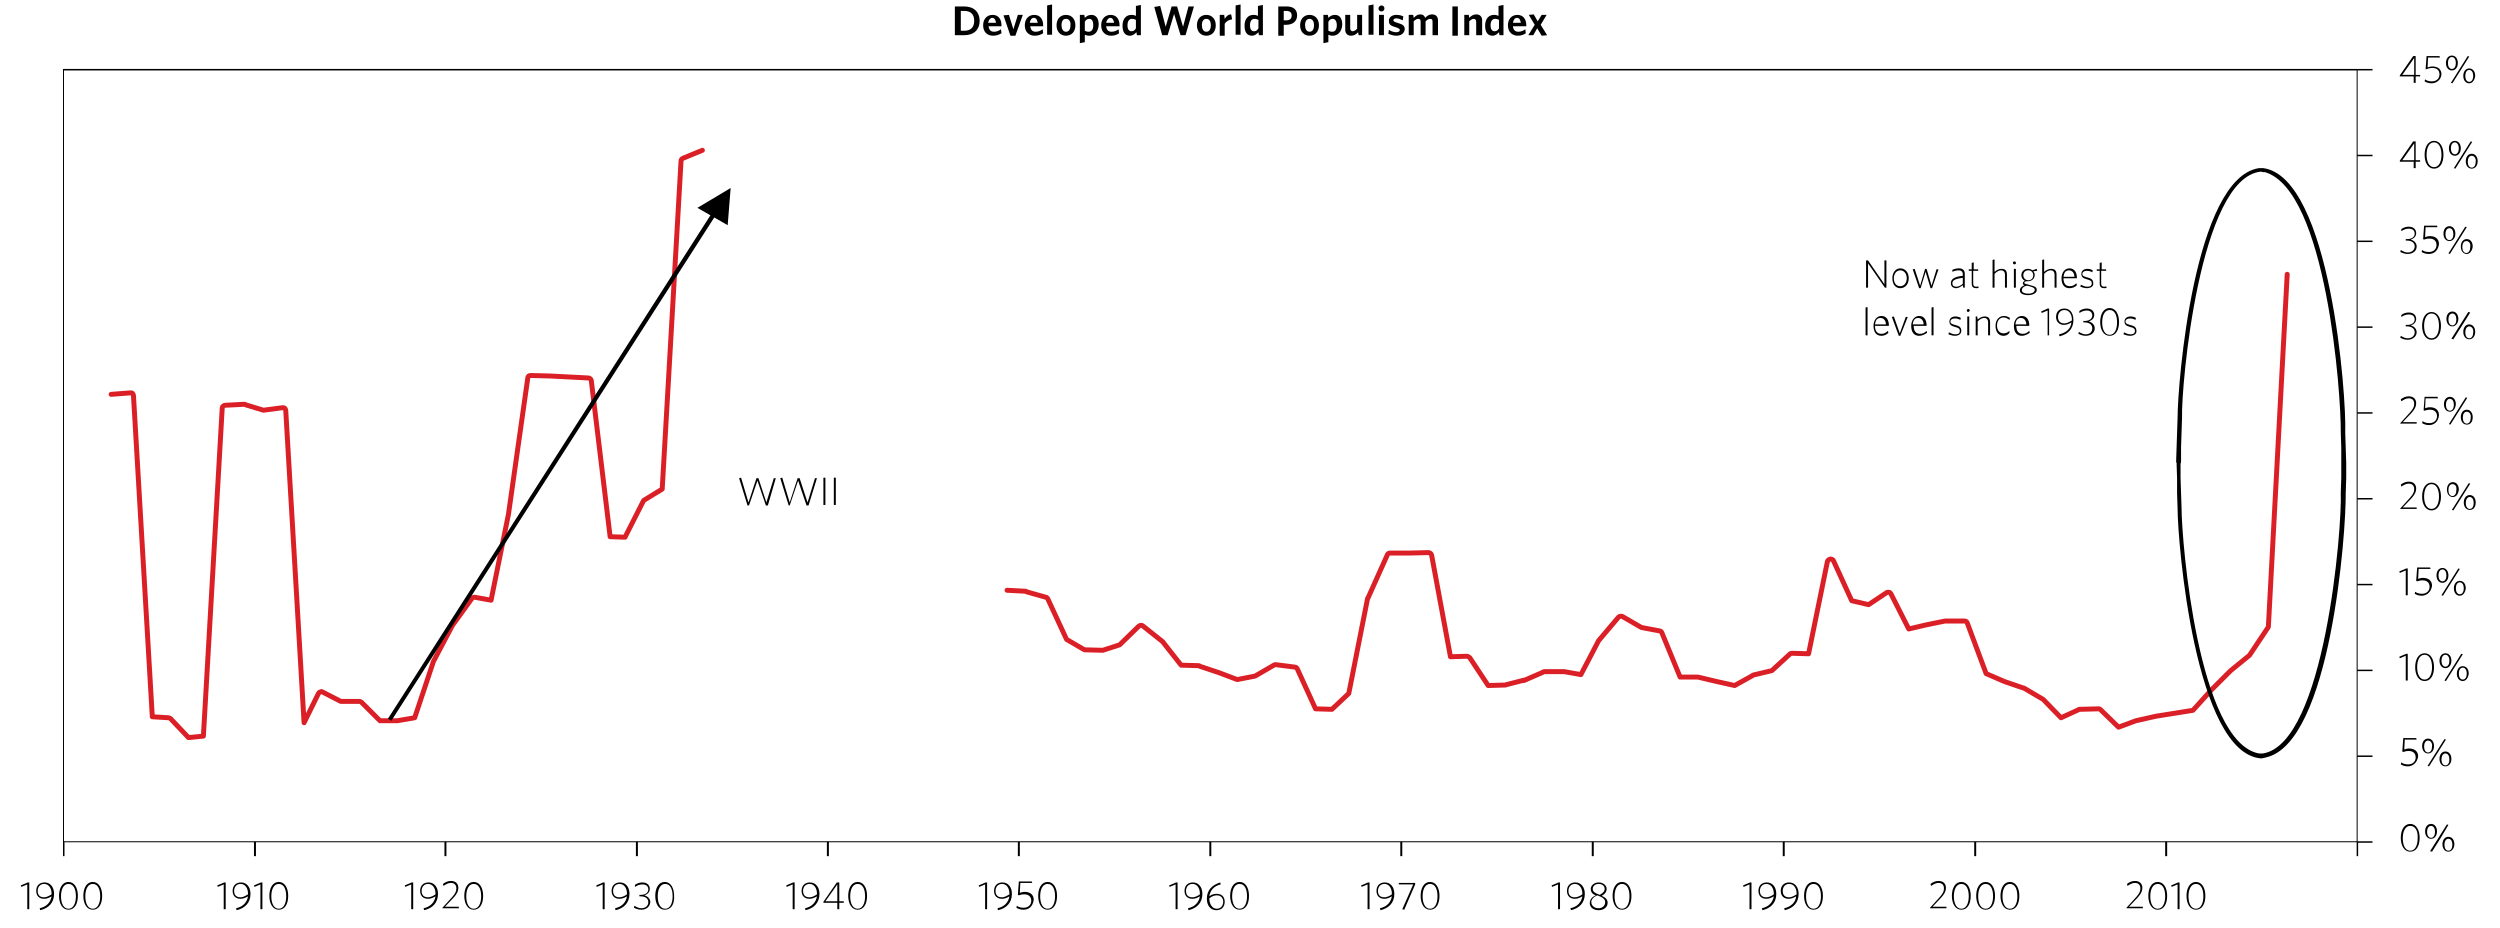 <?xml version="1.0" encoding="utf-8"?>
<!-- Generator: Adobe Illustrator 24.1.2, SVG Export Plug-In . SVG Version: 6.00 Build 0)  -->
<svg version="1.1" id="Layer_1" xmlns="http://www.w3.org/2000/svg" xmlns:xlink="http://www.w3.org/1999/xlink" x="0px" y="0px"
	 viewBox="0 0 504 187" style="enable-background:new 0 0 504 187;" xml:space="preserve">
<style type="text/css">
	.st0{fill:none;stroke:#DB1F26;stroke-linecap:round;stroke-linejoin:round;stroke-miterlimit:10;}
	.st1{fill:#DB1F26;}
</style>
<g>
	<g>
		<path d="M194.4,7.1h-1.9V1.3h1.9c2,0,3.1,1.2,3.1,2.9C197.5,5.9,196.4,7.1,194.4,7.1z M194.4,2.2h-0.7v4h0.7c1.2,0,2-0.6,2-2
			C196.4,2.8,195.6,2.2,194.4,2.2z"/>
		<path d="M200.2,7.2c-1.1,0-2-0.7-2-2.1c0-1.3,0.8-2.1,1.9-2.1c1.2,0,1.8,0.9,1.8,2.1c0,0.1,0,0.2,0,0.2h-2.6
			c0.1,0.8,0.5,1.1,1.1,1.1c0.5,0,1-0.2,1.4-0.5l0.1,0.8C201.4,7,200.9,7.2,200.2,7.2z M199.2,4.6h1.6c-0.1-0.6-0.3-1-0.8-1
			C199.7,3.6,199.3,4,199.2,4.6z"/>
		<path d="M204.7,7.2h-1l-1.4-4.1l1.1-0.1l0.9,2.9l0.9-2.9h1L204.7,7.2z"/>
		<path d="M208.6,7.2c-1.1,0-2-0.7-2-2.1c0-1.3,0.8-2.1,1.9-2.1c1.2,0,1.8,0.9,1.8,2.1c0,0.1,0,0.2,0,0.2h-2.6
			c0.1,0.8,0.5,1.1,1.1,1.1c0.5,0,1-0.2,1.4-0.5l0.1,0.8C209.8,7,209.3,7.2,208.6,7.2z M207.6,4.6h1.6c-0.1-0.6-0.3-1-0.8-1
			C208,3.6,207.7,4,207.6,4.6z"/>
		<path d="M211.1,7.1v-6l1-0.2v6.1H211.1z"/>
		<path d="M214.9,7.2c-1.1,0-1.9-0.8-1.9-2.1s0.8-2.1,1.9-2.1c1.1,0,1.9,0.8,1.9,2.1S216,7.2,214.9,7.2z M214.9,3.8
			c-0.6,0-0.9,0.5-0.9,1.3c0,0.7,0.3,1.3,0.9,1.3c0.6,0,0.9-0.5,0.9-1.3C215.9,4.3,215.5,3.8,214.9,3.8z"/>
		<path d="M219.6,7.2c-0.4,0-0.7-0.1-0.9-0.2v1.5l-1,0.2V3h0.9l0.1,0.6c0.3-0.3,0.7-0.6,1.3-0.6c0.9,0,1.5,0.6,1.5,2
			C221.4,6.5,220.6,7.2,219.6,7.2z M219.6,3.8c-0.4,0-0.7,0.2-0.9,0.6v1.8c0.2,0.1,0.4,0.2,0.8,0.2c0.5,0,0.9-0.4,0.9-1.3
			C220.4,4.2,220.1,3.8,219.6,3.8z"/>
		<path d="M224,7.2c-1.1,0-2-0.7-2-2.1c0-1.3,0.8-2.1,1.9-2.1c1.2,0,1.8,0.9,1.8,2.1c0,0.1,0,0.2,0,0.2H223c0.1,0.8,0.5,1.1,1.1,1.1
			c0.5,0,1-0.2,1.4-0.5l0.1,0.8C225.2,7,224.7,7.2,224,7.2z M223,4.6h1.6c-0.1-0.6-0.3-1-0.8-1C223.5,3.6,223.1,4,223,4.6z"/>
		<path d="M229.2,7.1l-0.1-0.6c-0.3,0.3-0.7,0.7-1.3,0.7c-0.9,0-1.5-0.6-1.5-2c0-1.5,0.8-2.2,1.8-2.2c0.4,0,0.7,0.1,0.9,0.2v-2
			l1-0.2v6.1H229.2z M229,4c-0.3-0.1-0.4-0.2-0.8-0.2c-0.5,0-0.9,0.4-0.9,1.3c0,0.8,0.3,1.2,0.8,1.2c0.4,0,0.7-0.2,0.9-0.6V4z"/>
		<path d="M239,7.1H238l-1.3-4.3l-1.3,4.3h-1.1l-1.6-5.7l1.2-0.2l1.1,4.2l1.2-4.1h1.1l1.2,4.1l1.1-4.1h1.1L239,7.1z"/>
		<path d="M243.2,7.2c-1.1,0-1.9-0.8-1.9-2.1s0.8-2.1,1.9-2.1c1.1,0,1.9,0.8,1.9,2.1S244.3,7.2,243.2,7.2z M243.2,3.8
			c-0.6,0-0.9,0.5-0.9,1.3c0,0.7,0.3,1.3,0.9,1.3c0.6,0,0.9-0.5,0.9-1.3C244.1,4.3,243.8,3.8,243.2,3.8z"/>
		<path d="M246.9,4.8v2.4h-1V3h0.9l0.1,0.8c0.3-0.5,0.7-0.9,1.3-0.9l0.2,1C247.7,4,247.2,4.3,246.9,4.8z"/>
		<path d="M249.1,7.1v-6l1-0.2v6.1H249.1z"/>
		<path d="M253.8,7.1l-0.1-0.6c-0.3,0.3-0.7,0.7-1.3,0.7c-0.9,0-1.5-0.6-1.5-2c0-1.5,0.8-2.2,1.8-2.2c0.4,0,0.7,0.1,0.9,0.2v-2
			l1-0.2v6.1H253.8z M253.7,4c-0.3-0.1-0.4-0.2-0.8-0.2c-0.5,0-0.9,0.4-0.9,1.3c0,0.8,0.3,1.2,0.8,1.2c0.4,0,0.7-0.2,0.9-0.6V4z"/>
		<path d="M259.3,5h-0.5v2.2h-1.1V1.3h1.7c1.3,0,2.1,0.6,2.1,1.8C261.5,4.3,260.6,5,259.3,5z M259.3,2.2h-0.5v1.9h0.5
			c0.7,0,1.1-0.3,1.1-1C260.4,2.5,260,2.2,259.3,2.2z"/>
		<path d="M264,7.2c-1.1,0-1.9-0.8-1.9-2.1s0.8-2.1,1.9-2.1c1.1,0,1.9,0.8,1.9,2.1S265.1,7.2,264,7.2z M264,3.8
			c-0.6,0-0.9,0.5-0.9,1.3c0,0.7,0.3,1.3,0.9,1.3c0.6,0,0.9-0.5,0.9-1.3C264.9,4.3,264.6,3.8,264,3.8z"/>
		<path d="M268.7,7.2c-0.4,0-0.7-0.1-0.9-0.2v1.5l-1,0.2V3h0.9l0.1,0.6c0.3-0.3,0.7-0.6,1.3-0.6c0.9,0,1.5,0.6,1.5,2
			C270.5,6.5,269.6,7.2,268.7,7.2z M268.7,3.8c-0.4,0-0.7,0.2-0.9,0.6v1.8c0.2,0.1,0.4,0.2,0.8,0.2c0.5,0,0.9-0.4,0.9-1.3
			C269.5,4.2,269.1,3.8,268.7,3.8z"/>
		<path d="M273.9,7.1l-0.1-0.6c-0.4,0.4-0.8,0.7-1.4,0.7c-0.8,0-1.2-0.5-1.2-1.2V3h1v2.7c0,0.4,0.2,0.6,0.5,0.6
			c0.3,0,0.6-0.2,0.9-0.5V3h1v4.1H273.9z"/>
		<path d="M275.9,7.1v-6l1-0.2v6.1H275.9z"/>
		<path d="M278.5,2.3c-0.3,0-0.6-0.2-0.6-0.6c0-0.3,0.3-0.6,0.6-0.6c0.3,0,0.6,0.2,0.6,0.6C279.1,2.1,278.8,2.3,278.5,2.3z M278,7.1
			V3h1v4.1H278z"/>
		<path d="M281.5,7.2c-0.6,0-1.2-0.2-1.6-0.4L280,6c0.4,0.3,1,0.5,1.5,0.5c0.4,0,0.7-0.2,0.7-0.4c0-0.3-0.2-0.4-0.8-0.6
			c-1-0.3-1.4-0.5-1.4-1.3c0-0.7,0.6-1.2,1.5-1.2c0.5,0,1,0.1,1.4,0.3l-0.1,0.8c-0.4-0.2-0.9-0.4-1.3-0.4c-0.4,0-0.6,0.2-0.6,0.4
			c0,0.2,0.2,0.3,0.8,0.5c1.1,0.3,1.5,0.6,1.5,1.3C283.1,6.7,282.5,7.2,281.5,7.2z"/>
		<path d="M288.8,7.1V4.4c0-0.4-0.1-0.6-0.5-0.6c-0.3,0-0.6,0.2-0.9,0.5v2.8h-1V4.4c0-0.4-0.1-0.6-0.5-0.6c-0.3,0-0.6,0.2-0.9,0.5
			v2.8h-1V3h0.9l0.1,0.6c0.4-0.4,0.8-0.7,1.3-0.7c0.6,0,0.9,0.3,1,0.7c0.4-0.4,0.8-0.7,1.4-0.7c0.8,0,1.2,0.5,1.2,1.2v3H288.8z"/>
		<path d="M292.8,7.1V1.3h1.1v5.9H292.8z"/>
		<path d="M297.6,7.1V4.4c0-0.4-0.2-0.6-0.5-0.6c-0.3,0-0.6,0.2-0.9,0.5v2.8h-1V3h0.9l0.1,0.6c0.4-0.4,0.8-0.7,1.4-0.7
			c0.8,0,1.2,0.5,1.2,1.2v3H297.6z"/>
		<path d="M302.3,7.1l-0.1-0.6c-0.3,0.3-0.7,0.7-1.3,0.7c-0.9,0-1.5-0.6-1.5-2c0-1.5,0.8-2.2,1.8-2.2c0.4,0,0.7,0.1,0.9,0.2v-2
			l1-0.2v6.1H302.3z M302.2,4c-0.3-0.1-0.4-0.2-0.8-0.2c-0.5,0-0.9,0.4-0.9,1.3c0,0.8,0.3,1.2,0.8,1.2c0.4,0,0.7-0.2,0.9-0.6V4z"/>
		<path d="M306,7.2c-1.1,0-2-0.7-2-2.1c0-1.3,0.8-2.1,1.9-2.1c1.2,0,1.8,0.9,1.8,2.1c0,0.1,0,0.2,0,0.2H305c0.1,0.8,0.5,1.1,1.1,1.1
			c0.5,0,1-0.2,1.4-0.5l0.1,0.8C307.2,7,306.6,7.2,306,7.2z M305,4.6h1.6c-0.1-0.6-0.3-1-0.8-1C305.4,3.6,305.1,4,305,4.6z"/>
		<path d="M310.8,7.2l-0.9-1.5l-0.8,1.4h-1l1.3-2.1l-1.2-2l1-0.1l0.8,1.4l0.8-1.3h1l-1.2,2l1.3,2.1L310.8,7.2z"/>
	</g>
	<g>
		<path d="M475.2,13.9h3.1v0.3h-3.1V13.9z M475.2,31.2h3.1v0.3h-3.1V31.2z M475.2,48.5h3.1v0.3h-3.1V48.5z M475.2,65.8h3.1v0.3h-3.1
			V65.8z M475.2,83.1h3.1v0.3h-3.1V83.1z M475.2,100.4h3.1v0.3h-3.1V100.4z M475.2,117.7h3.1v0.3h-3.1V117.7z M475.2,135h3.1v0.3
			h-3.1V135z M475.2,152.3h3.1v0.3h-3.1V152.3z M475.2,169.6h3.1v0.3h-3.1V169.6z"/>
		<path d="M475.1,169.7h0.3v2.9h-0.3V169.7z M436.5,169.7h0.4v2.9h-0.4V169.7z M398,169.7h0.4v2.9H398V169.7z M359.4,169.7h0.4v2.9
			h-0.4V169.7z M320.9,169.7h0.4v2.9h-0.4V169.7z M282.3,169.7h0.4v2.9h-0.4V169.7z M243.8,169.7h0.4v2.9h-0.4V169.7z M205.2,169.7
			h0.4v2.9h-0.4V169.7z M166.7,169.7h0.4v2.9h-0.4V169.7z M128.2,169.7h0.4v2.9h-0.4V169.7z M89.7,169.7H90v2.9h-0.4V169.7z
			 M51.2,169.7h0.4v2.9h-0.4V169.7z M12.7,169.7h0.3v2.9h-0.3V169.7z"/>
		<g>
			<path class="st0" d="M141.6,30.3l-3.9,1.6c-0.2,0.1-0.4,0.3-0.4,0.5l-3.8,66.2l-3.6,2.2c-0.1,0-0.1,0.1-0.2,0.2l-3.7,7.3l-3-0.1
				l-3.8-31.5c-0.1-0.3-0.3-0.5-0.6-0.5l-7.7-0.4l-3.9-0.1c-0.4,0-0.6,0.2-0.6,0.5l-3.9,27.5L99,121l-3.3-0.6
				c-0.2,0-0.5,0.1-0.6,0.3l-3.9,5.4l-3.9,7.4v0.1l-3.7,11.1l-3.5,0.6h-3.5l-3.7-3.7c-0.1-0.1-0.3-0.2-0.5-0.2h-3.7l-3.7-1.9
				c-0.1-0.1-0.3-0.1-0.4,0c-0.1,0-0.3,0.1-0.4,0.3l-2.9,5.9l-3.7-63c0-0.1-0.1-0.3-0.2-0.4c-0.1-0.1-0.3-0.1-0.5-0.1l-3.8,0.5
				l-3.6-1.1c-0.1-0.1-0.1-0.1-0.2-0.1l-3.9,0.2c-0.3,0-0.6,0.3-0.6,0.5l-3.8,66.2l-3,0.3l-3.6-3.8c-0.1-0.1-0.3-0.2-0.4-0.2
				l-3.3-0.2l-3.8-64.8c0-0.1-0.1-0.3-0.2-0.4c-0.1-0.1-0.3-0.1-0.4-0.1l-3.9,0.3"/>
			<path class="st0" d="M461.1,55.3l-3.8,71.1l-3.8,5.7l-3.8,3.1l-3.9,3.9l-3.7,4.1l-7.5,1.2l-4,0.9l-3.5,1.3l-3.6-3.5
				c-0.1-0.1-0.2-0.2-0.4-0.2l-3.9,0.1c-0.1,0-0.1,0-0.2,0.1l-3.5,1.6l-3.5-3.6c-0.1-0.1-0.1-0.1-0.1-0.1l-3.9-2.3
				c-0.1,0-0.1,0-0.1,0l-3.8-1.3l-3.7-1.6l-3.8-10.2c-0.1-0.3-0.3-0.4-0.6-0.4h-3.9l-3.9,0.8l-3.4,0.8l-3.6-7.1
				c-0.1-0.1-0.2-0.3-0.4-0.3c-0.2,0-0.4,0-0.5,0.1l-3.6,2.4l-3.4-0.8l-3.7-8.1c-0.1-0.2-0.4-0.3-0.6-0.3c-0.3,0.1-0.5,0.2-0.6,0.5
				l-3.8,18.6l-3.3-0.1c-0.2,0-0.4,0.1-0.4,0.1l-3.7,3.4l-3.8,0.9c0,0.1-0.1,0.1-0.1,0.1l-3.6,2l-3.6-0.8l-3.8-0.9
				c-0.1,0-0.1,0-0.2,0h-3.4l-3.7-9c-0.1-0.1-0.2-0.3-0.4-0.3l-3.7-0.7l-3.8-2.2c-0.3-0.1-0.6-0.1-0.8,0.1l-3.9,4.6
				c0,0.1-0.1,0.1-0.1,0.1l-3.6,6.9l-3.4-0.6c-0.1,0-0.1,0-0.1,0h-3.9c-0.1,0-0.1,0-0.2,0.1l-3.9,1.7l0.1-0.1l-3.9,1h0.1l-3.5,0.1
				l-3.7-5.6c-0.1-0.1-0.4-0.3-0.6-0.3l-3.3,0.1l-3.8-20.5c-0.1-0.3-0.4-0.5-0.6-0.5l-3.9,0.1h-3.9c-0.2,0-0.4,0.1-0.5,0.3l-3.9,8.7
				c0,0.1-0.1,0.1-0.1,0.1l-3.8,19.2l-3.4,3.2l-3.3-0.1l-3.7-8.1c-0.1-0.1-0.2-0.3-0.4-0.3l-3.9-0.5c-0.1,0-0.3,0-0.4,0.1l-3.8,2.2
				l-3.6,0.7l-3.7-1.4l-3.9-1.3c0-0.1-0.1-0.1-0.1-0.1l-3.6-0.1l-3.7-4.7c0-0.1-0.1-0.1-0.1-0.1l-3.9-3.1c-0.2-0.2-0.6-0.2-0.9,0.1
				l-3.8,3.7l-3.4,1.1l-3.7-0.1l-3.6-2.1l-3.8-8.2c-0.1-0.1-0.2-0.3-0.4-0.3l-3.9-1.1c-0.1-0.1-0.1-0.1-0.1-0.1l-3.8-0.2"/>
			<path class="st1" d="M207.3,120.2"/>
		</g>
		<g>
			<g>
				<path d="M485.9,171.7c-1.2,0-1.9-1.2-1.9-2.8c0-1.6,0.7-2.8,1.9-2.8c1.2,0,1.9,1.2,1.9,2.8C487.8,170.6,487.1,171.7,485.9,171.7
					z M485.9,166.5c-1,0-1.5,1.1-1.5,2.5c0,1.4,0.5,2.5,1.5,2.5c1,0,1.5-1.1,1.5-2.5C487.5,167.5,486.9,166.5,485.9,166.5z"/>
				<path d="M490.1,169.1c-0.7,0-1.2-0.6-1.2-1.5c0-0.9,0.5-1.5,1.2-1.5c0.7,0,1.2,0.6,1.2,1.5C491.3,168.5,490.8,169.1,490.1,169.1
					z M490.1,166.5c-0.5,0-0.8,0.5-0.8,1.2c0,0.7,0.3,1.2,0.8,1.2c0.5,0,0.8-0.5,0.8-1.2C490.9,167,490.6,166.5,490.1,166.5z
					 M489.9,171.6l1.7-2.7l1.7-2.7l0.3,0.1L492,169l-1.7,2.7L489.9,171.6z M493.6,171.7c-0.7,0-1.2-0.6-1.2-1.5
					c0-0.9,0.5-1.5,1.2-1.5c0.7,0,1.2,0.6,1.2,1.5C494.8,171.1,494.2,171.7,493.6,171.7z M493.6,169.1c-0.5,0-0.8,0.5-0.8,1.2
					c0,0.7,0.3,1.2,0.8,1.2c0.5,0,0.8-0.5,0.8-1.2C494.4,169.6,494.1,169.1,493.6,169.1z"/>
			</g>
			<g>
				<path d="M485.4,154.5c-0.6,0-1.1-0.2-1.4-0.4l0.1-0.4c0.4,0.3,0.8,0.4,1.4,0.4c0.8,0,1.5-0.5,1.5-1.4c0-0.8-0.5-1.3-1.4-1.3
					c-0.5,0-0.8,0.1-1.1,0.2l-0.2-0.1l0.2-2.7h2.6l0.1,0.3h-2.4l-0.1,2c0.3-0.1,0.6-0.2,1-0.2c1.1,0,1.8,0.6,1.8,1.6
					C487.3,153.8,486.4,154.5,485.4,154.5z"/>
				<path d="M489.5,151.9c-0.7,0-1.2-0.6-1.2-1.5c0-0.9,0.5-1.5,1.2-1.5c0.7,0,1.2,0.6,1.2,1.5C490.7,151.3,490.2,151.9,489.5,151.9
					z M489.5,149.3c-0.5,0-0.8,0.5-0.8,1.2c0,0.7,0.3,1.2,0.8,1.2c0.5,0,0.8-0.5,0.8-1.2C490.4,149.8,490,149.3,489.5,149.3z
					 M489.4,154.4l1.7-2.7l1.7-2.7l0.3,0.1l-1.7,2.7l-1.7,2.7L489.4,154.4z M493,154.5c-0.7,0-1.2-0.6-1.2-1.5
					c0-0.9,0.5-1.5,1.2-1.5c0.7,0,1.2,0.6,1.2,1.5C494.2,153.9,493.7,154.5,493,154.5z M493,151.9c-0.5,0-0.8,0.5-0.8,1.2
					c0,0.7,0.3,1.2,0.8,1.2c0.5,0,0.8-0.5,0.8-1.2C493.8,152.4,493.5,151.9,493,151.9z"/>
			</g>
			<g>
				<path d="M485,137.2v-5l-1.2,0.5l-0.1-0.3l1.4-0.6h0.3v5.4H485z"/>
				<path d="M488.8,137.3c-1.2,0-1.9-1.2-1.9-2.8c0-1.6,0.7-2.8,1.9-2.8c1.2,0,1.9,1.2,1.9,2.8C490.7,136.2,490,137.3,488.8,137.3z
					 M488.8,132c-1,0-1.5,1.1-1.5,2.5c0,1.4,0.5,2.5,1.5,2.5c1,0,1.5-1.1,1.5-2.5C490.3,133.1,489.8,132,488.8,132z"/>
				<path d="M493,134.7c-0.7,0-1.2-0.6-1.2-1.5c0-0.9,0.5-1.5,1.2-1.5c0.7,0,1.2,0.6,1.2,1.5C494.2,134.1,493.7,134.7,493,134.7z
					 M493,132c-0.5,0-0.8,0.5-0.8,1.2c0,0.7,0.3,1.2,0.8,1.2c0.5,0,0.8-0.5,0.8-1.2C493.8,132.5,493.5,132,493,132z M492.8,137.2
					l1.7-2.7l1.7-2.7l0.3,0.1l-1.7,2.7l-1.7,2.7L492.8,137.2z M496.5,137.3c-0.7,0-1.2-0.6-1.2-1.5c0-0.9,0.5-1.5,1.2-1.5
					c0.7,0,1.2,0.6,1.2,1.5C497.6,136.7,497.1,137.3,496.5,137.3z M496.5,134.6c-0.5,0-0.8,0.5-0.8,1.2c0,0.7,0.3,1.2,0.8,1.2
					c0.5,0,0.8-0.5,0.8-1.2C497.3,135.1,497,134.6,496.5,134.6z"/>
			</g>
			<g>
				<path d="M485,120v-5l-1.2,0.5l-0.1-0.3l1.4-0.6h0.3v5.4H485z"/>
				<path d="M488.2,120.1c-0.6,0-1.1-0.2-1.4-0.4l0.1-0.4c0.4,0.3,0.8,0.4,1.4,0.4c0.8,0,1.5-0.5,1.5-1.4c0-0.8-0.5-1.3-1.4-1.3
					c-0.5,0-0.8,0.1-1.1,0.2l-0.2-0.1l0.2-2.7h2.6l0.1,0.3h-2.4l-0.1,2c0.3-0.1,0.6-0.2,1-0.2c1.1,0,1.8,0.6,1.8,1.6
					C490.1,119.4,489.2,120.1,488.2,120.1z"/>
				<path d="M492.4,117.5c-0.7,0-1.2-0.6-1.2-1.5c0-0.9,0.5-1.5,1.2-1.5c0.7,0,1.2,0.6,1.2,1.5C493.6,116.9,493.1,117.5,492.4,117.5
					z M492.4,114.8c-0.5,0-0.8,0.5-0.8,1.2c0,0.7,0.3,1.2,0.8,1.2c0.5,0,0.8-0.5,0.8-1.2C493.2,115.3,492.9,114.8,492.4,114.8z
					 M492.2,120l1.7-2.7l1.7-2.7l0.3,0.1l-1.7,2.7l-1.7,2.7L492.2,120z M495.9,120.1c-0.7,0-1.2-0.6-1.2-1.5c0-0.9,0.5-1.5,1.2-1.5
					c0.7,0,1.2,0.6,1.2,1.5C497,119.5,496.5,120.1,495.9,120.1z M495.9,117.4c-0.5,0-0.8,0.5-0.8,1.2c0,0.7,0.3,1.2,0.8,1.2
					c0.5,0,0.8-0.5,0.8-1.2C496.7,117.9,496.4,117.4,495.9,117.4z"/>
			</g>
			<g>
				<path d="M483.9,102.8v-0.3l2-2.2c0.6-0.7,0.8-1.1,0.8-1.7c0-0.7-0.4-1.1-1.1-1.1c-0.6,0-1,0.3-1.5,0.6l-0.1-0.4
					c0.4-0.3,0.9-0.6,1.6-0.6c1,0,1.5,0.6,1.5,1.4c0,0.7-0.3,1.2-0.9,1.9l-1.8,1.9h2.8l0,0.3H483.9z"/>
				<path d="M490.2,102.9c-1.2,0-1.9-1.2-1.9-2.8c0-1.6,0.7-2.8,1.9-2.8c1.2,0,1.9,1.2,1.9,2.8C492.1,101.7,491.4,102.9,490.2,102.9
					z M490.2,97.6c-1,0-1.5,1.1-1.5,2.5c0,1.4,0.5,2.5,1.5,2.5c1,0,1.5-1.1,1.5-2.5C491.7,98.7,491.2,97.6,490.2,97.6z"/>
				<path d="M494.5,100.2c-0.7,0-1.2-0.6-1.2-1.5c0-0.9,0.5-1.5,1.2-1.5c0.7,0,1.2,0.6,1.2,1.5C495.6,99.7,495.1,100.2,494.5,100.2z
					 M494.4,97.6c-0.5,0-0.8,0.5-0.8,1.2c0,0.7,0.3,1.2,0.8,1.2c0.5,0,0.8-0.5,0.8-1.2C495.3,98.1,495,97.6,494.4,97.6z
					 M494.3,102.8l1.7-2.7l1.7-2.7l0.3,0.1l-1.7,2.7l-1.7,2.7L494.3,102.8z M497.9,102.8c-0.7,0-1.2-0.6-1.2-1.5
					c0-0.9,0.5-1.5,1.2-1.5c0.7,0,1.2,0.6,1.2,1.5C499.1,102.3,498.6,102.8,497.9,102.8z M497.9,100.2c-0.5,0-0.8,0.5-0.8,1.2
					c0,0.7,0.3,1.2,0.8,1.2c0.5,0,0.8-0.5,0.8-1.2C498.7,100.7,498.4,100.2,497.9,100.2z"/>
			</g>
			<g>
				<path d="M483.9,85.6v-0.3l2-2.2c0.6-0.7,0.8-1.1,0.8-1.7c0-0.7-0.4-1.1-1.1-1.1c-0.6,0-1,0.3-1.5,0.6l-0.1-0.4
					c0.4-0.3,0.9-0.6,1.6-0.6c1,0,1.5,0.6,1.5,1.4c0,0.7-0.3,1.2-0.9,1.9l-1.8,1.9h2.8l0,0.3H483.9z"/>
				<path d="M489.7,85.7c-0.6,0-1.1-0.2-1.4-0.4l0.1-0.4c0.4,0.3,0.8,0.4,1.4,0.4c0.8,0,1.5-0.5,1.5-1.4c0-0.8-0.5-1.3-1.4-1.3
					c-0.5,0-0.8,0.1-1.1,0.2l-0.2-0.1l0.2-2.7h2.6l0.1,0.3H489l-0.1,2c0.3-0.1,0.6-0.2,1-0.2c1.1,0,1.8,0.6,1.8,1.6
					C491.6,85,490.7,85.7,489.7,85.7z"/>
				<path d="M493.9,83c-0.7,0-1.2-0.6-1.2-1.5c0-0.9,0.5-1.5,1.2-1.5c0.7,0,1.2,0.6,1.2,1.5C495,82.5,494.5,83,493.9,83z
					 M493.9,80.4c-0.5,0-0.8,0.5-0.8,1.2c0,0.7,0.3,1.2,0.8,1.2c0.5,0,0.8-0.5,0.8-1.2C494.7,80.9,494.4,80.4,493.9,80.4z
					 M493.7,85.5l1.7-2.7l1.7-2.7l0.3,0.1l-1.7,2.7l-1.7,2.7L493.7,85.5z M497.3,85.6c-0.7,0-1.2-0.6-1.2-1.5c0-0.9,0.5-1.5,1.2-1.5
					c0.7,0,1.2,0.6,1.2,1.5C498.5,85.1,498,85.6,497.3,85.6z M497.3,83c-0.5,0-0.8,0.5-0.8,1.2c0,0.7,0.3,1.2,0.8,1.2
					c0.5,0,0.8-0.5,0.8-1.2C498.2,83.5,497.8,83,497.3,83z"/>
			</g>
			<g>
				<path d="M485.4,68.5c-0.6,0-1.1-0.2-1.5-0.4l0.1-0.4c0.5,0.3,0.9,0.5,1.4,0.5c0.8,0,1.4-0.5,1.4-1.2c0-0.7-0.5-1.2-1.6-1.2h-0.2
					l0-0.3h0.3c1,0,1.5-0.5,1.5-1.1c0-0.6-0.4-1-1.2-1c-0.6,0-1,0.2-1.5,0.5l0-0.4c0.4-0.3,0.9-0.5,1.5-0.5c1,0,1.5,0.6,1.5,1.3
					c0,0.7-0.5,1.1-1.1,1.3c0.7,0.2,1.2,0.7,1.2,1.4C487.2,67.8,486.4,68.5,485.4,68.5z"/>
				<path d="M490.2,68.5c-1.2,0-1.9-1.2-1.9-2.8c0-1.6,0.7-2.8,1.9-2.8c1.2,0,1.9,1.2,1.9,2.8C492.1,67.3,491.4,68.5,490.2,68.5z
					 M490.2,63.2c-1,0-1.5,1.1-1.5,2.5c0,1.4,0.5,2.5,1.5,2.5c1,0,1.5-1.1,1.5-2.5C491.7,64.2,491.2,63.2,490.2,63.2z"/>
				<path d="M494.4,65.8c-0.7,0-1.2-0.6-1.2-1.5c0-0.9,0.5-1.5,1.2-1.5c0.7,0,1.2,0.6,1.2,1.5C495.6,65.2,495,65.8,494.4,65.8z
					 M494.4,63.2c-0.5,0-0.8,0.5-0.8,1.2c0,0.7,0.3,1.2,0.8,1.2c0.5,0,0.8-0.5,0.8-1.2C495.2,63.7,494.9,63.2,494.4,63.2z
					 M494.2,68.3l1.7-2.7l1.7-2.7L498,63l-1.7,2.7l-1.7,2.7L494.2,68.3z M497.8,68.4c-0.7,0-1.2-0.6-1.2-1.5c0-0.9,0.5-1.5,1.2-1.5
					c0.7,0,1.2,0.6,1.2,1.5C499,67.8,498.5,68.4,497.8,68.4z M497.8,65.8c-0.5,0-0.8,0.5-0.8,1.2c0,0.7,0.3,1.2,0.8,1.2
					c0.5,0,0.8-0.5,0.8-1.2C498.7,66.3,498.3,65.8,497.8,65.8z"/>
			</g>
			<g>
				<path d="M485.4,51.2c-0.6,0-1.1-0.2-1.5-0.4l0.1-0.4c0.5,0.3,0.9,0.5,1.4,0.5c0.8,0,1.4-0.5,1.4-1.2c0-0.7-0.5-1.2-1.6-1.2h-0.2
					l0-0.3h0.3c1,0,1.5-0.5,1.5-1.1c0-0.6-0.4-1-1.2-1c-0.6,0-1,0.2-1.5,0.5l0-0.4c0.4-0.3,0.9-0.5,1.5-0.5c1,0,1.5,0.6,1.5,1.3
					c0,0.7-0.5,1.1-1.1,1.3c0.7,0.2,1.2,0.7,1.2,1.4C487.2,50.6,486.4,51.2,485.4,51.2z"/>
				<path d="M489.6,51.2c-0.6,0-1.1-0.2-1.4-0.4l0.1-0.4c0.4,0.3,0.8,0.4,1.4,0.4c0.8,0,1.5-0.5,1.5-1.4c0-0.8-0.5-1.3-1.4-1.3
					c-0.5,0-0.8,0.1-1.1,0.2l-0.2-0.1l0.2-2.7h2.6l0.1,0.3H489l-0.1,2c0.3-0.1,0.6-0.2,1-0.2c1.1,0,1.8,0.6,1.8,1.6
					C491.5,50.6,490.7,51.2,489.6,51.2z"/>
				<path d="M493.8,48.6c-0.7,0-1.2-0.6-1.2-1.5c0-0.9,0.5-1.5,1.2-1.5c0.7,0,1.2,0.6,1.2,1.5C495,48,494.5,48.6,493.8,48.6z
					 M493.8,46c-0.5,0-0.8,0.5-0.8,1.2c0,0.7,0.3,1.2,0.8,1.2c0.5,0,0.8-0.5,0.8-1.2C494.6,46.5,494.3,46,493.8,46z M493.6,51.1
					l1.7-2.7l1.7-2.7l0.3,0.1l-1.7,2.7l-1.7,2.7L493.6,51.1z M497.3,51.2c-0.7,0-1.2-0.6-1.2-1.5c0-0.9,0.5-1.5,1.2-1.5
					c0.7,0,1.2,0.6,1.2,1.5C498.4,50.6,497.9,51.2,497.3,51.2z M497.2,48.6c-0.5,0-0.8,0.5-0.8,1.2c0,0.7,0.3,1.2,0.8,1.2
					c0.5,0,0.8-0.5,0.8-1.2C498.1,49.1,497.8,48.6,497.2,48.6z"/>
			</g>
			<g>
				<path d="M487,32.6v1.3h-0.4v-1.3h-2.8v-0.2l2.7-3.9h0.5v3.8h0.9v0.3H487z M486.7,28.9l-2.4,3.4h2.4V28.9z"/>
				<path d="M490.7,34c-1.2,0-1.9-1.2-1.9-2.8c0-1.6,0.7-2.8,1.9-2.8c1.2,0,1.9,1.2,1.9,2.8C492.6,32.9,491.9,34,490.7,34z
					 M490.7,28.7c-1,0-1.5,1.1-1.5,2.5c0,1.4,0.5,2.5,1.5,2.5c1,0,1.5-1.1,1.5-2.5C492.2,29.8,491.7,28.7,490.7,28.7z"/>
				<path d="M494.9,31.4c-0.7,0-1.2-0.6-1.2-1.5c0-0.9,0.5-1.5,1.2-1.5c0.7,0,1.2,0.6,1.2,1.5C496.1,30.8,495.6,31.4,494.9,31.4z
					 M494.9,28.7c-0.5,0-0.8,0.5-0.8,1.2c0,0.7,0.3,1.2,0.8,1.2c0.5,0,0.8-0.5,0.8-1.2C495.7,29.3,495.4,28.7,494.9,28.7z
					 M494.7,33.9l1.7-2.7l1.7-2.7l0.3,0.1l-1.7,2.7L495,34L494.7,33.9z M498.3,34c-0.7,0-1.2-0.6-1.2-1.5c0-0.9,0.5-1.5,1.2-1.5
					c0.7,0,1.2,0.6,1.2,1.5C499.5,33.4,499,34,498.3,34z M498.3,31.4c-0.5,0-0.8,0.5-0.8,1.2c0,0.7,0.3,1.2,0.8,1.2
					c0.5,0,0.8-0.5,0.8-1.2C499.2,31.9,498.8,31.4,498.3,31.4z"/>
			</g>
			<g>
				<path d="M487,15.4v1.3h-0.4v-1.3h-2.8v-0.2l2.7-3.9h0.5v3.8h0.9v0.3H487z M486.7,11.7l-2.4,3.4h2.4V11.7z"/>
				<path d="M490.2,16.8c-0.6,0-1.1-0.2-1.4-0.4l0.1-0.4c0.4,0.3,0.8,0.4,1.4,0.4c0.8,0,1.5-0.5,1.5-1.4c0-0.8-0.5-1.3-1.4-1.3
					c-0.5,0-0.8,0.1-1.1,0.2L489,14l0.2-2.7h2.6l0.1,0.3h-2.4l-0.1,2c0.3-0.1,0.6-0.2,1-0.2c1.1,0,1.8,0.6,1.8,1.6
					C492.1,16.1,491.2,16.8,490.2,16.8z"/>
				<path d="M494.3,14.2c-0.7,0-1.2-0.6-1.2-1.5c0-0.9,0.5-1.5,1.2-1.5c0.7,0,1.2,0.6,1.2,1.5C495.5,13.6,495,14.2,494.3,14.2z
					 M494.3,11.5c-0.5,0-0.8,0.5-0.8,1.2c0,0.7,0.3,1.2,0.8,1.2c0.5,0,0.8-0.5,0.8-1.2C495.1,12,494.8,11.5,494.3,11.5z M494.1,16.7
					l1.7-2.7l1.7-2.7l0.3,0.1l-1.7,2.7l-1.7,2.7L494.1,16.7z M497.8,16.8c-0.7,0-1.2-0.6-1.2-1.5c0-0.9,0.5-1.5,1.2-1.5
					c0.7,0,1.2,0.6,1.2,1.5C498.9,16.2,498.4,16.8,497.8,16.8z M497.8,14.1c-0.5,0-0.8,0.5-0.8,1.2c0,0.7,0.3,1.2,0.8,1.2
					c0.5,0,0.8-0.5,0.8-1.2C498.6,14.6,498.3,14.1,497.8,14.1z"/>
			</g>
		</g>
		<g>
			<g>
				<path d="M5.5,183.3v-5l-1.2,0.5l-0.1-0.3l1.4-0.6h0.3v5.4H5.5z"/>
				<path d="M10.4,180.7c-0.5,0.3-1,0.5-1.5,0.5c-1,0-1.6-0.6-1.6-1.6c0-1,0.6-1.7,1.7-1.7c1.1,0,1.9,0.9,1.9,2.3
					c0,1.8-1.1,2.9-2.8,3.3l-0.1-0.4C9.4,182.8,10.2,181.9,10.4,180.7z M10.4,180.3v-0.1c0-1.2-0.6-2-1.5-2c-0.8,0-1.3,0.6-1.3,1.4
					c0,0.8,0.4,1.3,1.3,1.3C9.4,180.9,9.9,180.6,10.4,180.3z"/>
				<path d="M13.8,183.4c-1.2,0-1.9-1.2-1.9-2.8c0-1.6,0.7-2.8,1.9-2.8s1.9,1.2,1.9,2.8C15.7,182.3,15,183.4,13.8,183.4z
					 M13.8,178.2c-1,0-1.5,1.1-1.5,2.5c0,1.4,0.5,2.5,1.5,2.5c1,0,1.5-1.1,1.5-2.5C15.3,179.2,14.8,178.2,13.8,178.2z"/>
				<path d="M18.7,183.4c-1.2,0-1.9-1.2-1.9-2.8c0-1.6,0.7-2.8,1.9-2.8c1.2,0,1.9,1.2,1.9,2.8C20.6,182.3,19.9,183.4,18.7,183.4z
					 M18.7,178.2c-1,0-1.5,1.1-1.5,2.5c0,1.4,0.5,2.5,1.5,2.5c1,0,1.5-1.1,1.5-2.5C20.2,179.2,19.7,178.2,18.7,178.2z"/>
			</g>
			<g>
				<path d="M45.1,183.3v-5l-1.2,0.5l-0.1-0.3l1.4-0.6h0.3v5.4H45.1z"/>
				<path d="M50,180.7c-0.5,0.3-1,0.5-1.5,0.5c-1,0-1.6-0.6-1.6-1.6c0-1,0.6-1.7,1.7-1.7c1.1,0,1.9,0.9,1.9,2.3
					c0,1.8-1.1,2.9-2.8,3.3l-0.1-0.4C49,182.8,49.8,181.9,50,180.7z M50,180.3v-0.1c0-1.2-0.6-2-1.5-2c-0.8,0-1.3,0.6-1.3,1.4
					c0,0.8,0.4,1.3,1.3,1.3C49,180.9,49.5,180.6,50,180.3z"/>
				<path d="M52.5,183.3v-5l-1.2,0.5l-0.1-0.3l1.4-0.6h0.3v5.4H52.5z"/>
				<path d="M56.2,183.4c-1.2,0-1.9-1.2-1.9-2.8c0-1.6,0.7-2.8,1.9-2.8s1.9,1.2,1.9,2.8C58.1,182.3,57.4,183.4,56.2,183.4z
					 M56.2,178.2c-1,0-1.5,1.1-1.5,2.5c0,1.4,0.5,2.5,1.5,2.5c1,0,1.5-1.1,1.5-2.5C57.7,179.2,57.2,178.2,56.2,178.2z"/>
			</g>
			<g>
				<path d="M82.9,183.3v-5l-1.2,0.5l-0.1-0.3l1.4-0.6h0.3v5.4H82.9z"/>
				<path d="M87.8,180.7c-0.5,0.3-1,0.5-1.5,0.5c-1,0-1.6-0.6-1.6-1.6c0-1,0.6-1.7,1.7-1.7c1.1,0,1.9,0.9,1.9,2.3
					c0,1.8-1.1,2.9-2.8,3.3l-0.1-0.4C86.8,182.8,87.6,181.9,87.8,180.7z M87.8,180.3v-0.1c0-1.2-0.6-2-1.5-2c-0.8,0-1.3,0.6-1.3,1.4
					c0,0.8,0.4,1.3,1.3,1.3C86.8,180.9,87.4,180.6,87.8,180.3z"/>
				<path d="M89.2,183.3v-0.3l2-2.2c0.6-0.7,0.8-1.1,0.8-1.7c0-0.7-0.4-1.1-1.1-1.1c-0.6,0-1,0.3-1.5,0.6l-0.1-0.4
					c0.4-0.3,0.9-0.6,1.6-0.6c1,0,1.5,0.6,1.5,1.4c0,0.7-0.3,1.2-0.9,1.9l-1.8,1.9h2.8l0,0.3H89.2z"/>
				<path d="M95.5,183.4c-1.2,0-1.9-1.2-1.9-2.8c0-1.6,0.7-2.8,1.9-2.8s1.9,1.2,1.9,2.8C97.4,182.3,96.7,183.4,95.5,183.4z
					 M95.5,178.2c-1,0-1.5,1.1-1.5,2.5c0,1.4,0.5,2.5,1.5,2.5c1,0,1.5-1.1,1.5-2.5C97,179.2,96.5,178.2,95.5,178.2z"/>
			</g>
			<g>
				<path d="M121.5,183.3v-5l-1.2,0.5l-0.1-0.3l1.4-0.6h0.3v5.4H121.5z"/>
				<path d="M126.4,180.7c-0.5,0.3-1,0.5-1.5,0.5c-1,0-1.6-0.6-1.6-1.6c0-1,0.6-1.7,1.7-1.7c1.1,0,1.9,0.9,1.9,2.3
					c0,1.8-1.1,2.9-2.8,3.3l-0.1-0.4C125.4,182.8,126.2,181.9,126.4,180.7z M126.4,180.3v-0.1c0-1.2-0.6-2-1.5-2
					c-0.8,0-1.3,0.6-1.3,1.4c0,0.8,0.4,1.3,1.3,1.3C125.4,180.9,126,180.6,126.4,180.3z"/>
				<path d="M129.3,183.4c-0.6,0-1.1-0.2-1.5-0.4l0.1-0.4c0.5,0.3,0.9,0.5,1.4,0.5c0.8,0,1.4-0.5,1.4-1.2c0-0.7-0.5-1.2-1.6-1.2
					h-0.2l0-0.3h0.3c1,0,1.5-0.5,1.5-1.1c0-0.6-0.4-1-1.2-1c-0.6,0-1,0.2-1.5,0.5l0-0.4c0.4-0.3,0.9-0.5,1.5-0.5
					c1,0,1.5,0.6,1.5,1.3c0,0.7-0.5,1.1-1.1,1.3c0.7,0.2,1.2,0.7,1.2,1.4C131,182.8,130.3,183.4,129.3,183.4z"/>
				<path d="M134,183.4c-1.2,0-1.9-1.2-1.9-2.8c0-1.6,0.7-2.8,1.9-2.8s1.9,1.2,1.9,2.8C136,182.3,135.3,183.4,134,183.4z
					 M134.1,178.2c-1,0-1.5,1.1-1.5,2.5c0,1.4,0.5,2.5,1.5,2.5c1,0,1.5-1.1,1.5-2.5C135.6,179.2,135.1,178.2,134.1,178.2z"/>
			</g>
			<g>
				<path d="M159.8,183.3v-5l-1.2,0.5l-0.1-0.3l1.4-0.6h0.3v5.4H159.8z"/>
				<path d="M164.7,180.7c-0.5,0.3-1,0.5-1.5,0.5c-1,0-1.6-0.6-1.6-1.6c0-1,0.6-1.7,1.7-1.7c1.1,0,1.9,0.9,1.9,2.3
					c0,1.8-1.1,2.9-2.8,3.3l-0.1-0.4C163.7,182.8,164.5,181.9,164.7,180.7z M164.7,180.3v-0.1c0-1.2-0.6-2-1.5-2
					c-0.8,0-1.3,0.6-1.3,1.4c0,0.8,0.4,1.3,1.3,1.3C163.7,180.9,164.3,180.6,164.7,180.3z"/>
				<path d="M169.2,182v1.3h-0.4V182H166v-0.2l2.7-3.9h0.5v3.8h0.9v0.3H169.2z M168.8,178.3l-2.4,3.4h2.4V178.3z"/>
				<path d="M172.9,183.4c-1.2,0-1.9-1.2-1.9-2.8c0-1.6,0.7-2.8,1.9-2.8c1.2,0,1.9,1.2,1.9,2.8C174.8,182.3,174.1,183.4,172.9,183.4
					z M172.9,178.2c-1,0-1.5,1.1-1.5,2.5c0,1.4,0.5,2.5,1.5,2.5c1,0,1.5-1.1,1.5-2.5C174.4,179.2,173.9,178.2,172.9,178.2z"/>
			</g>
			<g>
				<path d="M198.6,183.3v-5l-1.2,0.5l-0.1-0.3l1.4-0.6h0.3v5.4H198.6z"/>
				<path d="M203.5,180.7c-0.5,0.3-1,0.5-1.5,0.5c-1,0-1.6-0.6-1.6-1.6c0-1,0.6-1.7,1.7-1.7c1.1,0,1.9,0.9,1.9,2.3
					c0,1.8-1.1,2.9-2.8,3.3l-0.1-0.4C202.5,182.8,203.3,181.9,203.5,180.7z M203.5,180.3v-0.1c0-1.2-0.6-2-1.5-2
					c-0.8,0-1.3,0.6-1.3,1.4c0,0.8,0.4,1.3,1.3,1.3C202.5,180.9,203,180.6,203.5,180.3z"/>
				<path d="M206.3,183.4c-0.6,0-1.1-0.2-1.4-0.4l0.1-0.4c0.4,0.3,0.8,0.4,1.4,0.4c0.8,0,1.5-0.5,1.5-1.4c0-0.8-0.5-1.3-1.4-1.3
					c-0.5,0-0.8,0.1-1.1,0.2l-0.2-0.1l0.2-2.7h2.6l0.1,0.3h-2.4l-0.1,2c0.3-0.1,0.6-0.2,1-0.2c1.1,0,1.8,0.6,1.8,1.6
					C208.2,182.8,207.4,183.4,206.3,183.4z"/>
				<path d="M211.2,183.4c-1.2,0-1.9-1.2-1.9-2.8c0-1.6,0.7-2.8,1.9-2.8c1.2,0,1.9,1.2,1.9,2.8C213.1,182.3,212.4,183.4,211.2,183.4
					z M211.2,178.2c-1,0-1.5,1.1-1.5,2.5c0,1.4,0.5,2.5,1.5,2.5c1,0,1.5-1.1,1.5-2.5C212.7,179.2,212.2,178.2,211.2,178.2z"/>
			</g>
			<g>
				<path d="M237,183.3v-5l-1.2,0.5l-0.1-0.3l1.4-0.6h0.3v5.4H237z"/>
				<path d="M241.9,180.7c-0.5,0.3-1,0.5-1.5,0.5c-1,0-1.6-0.6-1.6-1.6c0-1,0.6-1.7,1.7-1.7c1.1,0,1.9,0.9,1.9,2.3
					c0,1.8-1.1,2.9-2.8,3.3l-0.1-0.4C240.9,182.8,241.7,181.9,241.9,180.7z M241.9,180.3v-0.1c0-1.2-0.6-2-1.5-2
					c-0.8,0-1.3,0.6-1.3,1.4c0,0.8,0.4,1.3,1.3,1.3C240.9,180.9,241.5,180.6,241.9,180.3z"/>
				<path d="M243.8,180.7c0.5-0.4,1-0.5,1.5-0.5c1,0,1.6,0.6,1.6,1.6c0,1.1-0.7,1.7-1.7,1.7c-1.1,0-1.9-0.9-1.9-2.3
					c0-1.8,1.1-2.8,2.7-3.3l0.1,0.4C244.8,178.6,244,179.4,243.8,180.7z M243.8,181.1L243.8,181.1c0,1.2,0.6,2.1,1.5,2.1
					c0.8,0,1.3-0.6,1.3-1.4c0-0.7-0.4-1.3-1.3-1.3C244.8,180.5,244.3,180.7,243.8,181.1z"/>
				<path d="M249.9,183.4c-1.2,0-1.9-1.2-1.9-2.8c0-1.6,0.7-2.8,1.9-2.8s1.9,1.2,1.9,2.8C251.8,182.3,251.1,183.4,249.9,183.4z
					 M249.9,178.2c-1,0-1.5,1.1-1.5,2.5c0,1.4,0.5,2.5,1.5,2.5c1,0,1.5-1.1,1.5-2.5C251.4,179.2,250.9,178.2,249.9,178.2z"/>
			</g>
			<g>
				<path d="M275.7,183.3v-5l-1.2,0.5l-0.1-0.3l1.4-0.6h0.3v5.4H275.7z"/>
				<path d="M280.6,180.7c-0.5,0.3-1,0.5-1.5,0.5c-1,0-1.6-0.6-1.6-1.6c0-1,0.6-1.7,1.7-1.7c1.1,0,1.9,0.9,1.9,2.3
					c0,1.8-1.1,2.9-2.8,3.3l-0.1-0.4C279.6,182.8,280.4,181.9,280.6,180.7z M280.6,180.3v-0.1c0-1.2-0.6-2-1.5-2
					c-0.8,0-1.3,0.6-1.3,1.4c0,0.8,0.4,1.3,1.3,1.3C279.6,180.9,280.2,180.6,280.6,180.3z"/>
				<path d="M283.1,183.4l-0.4-0.1l2.2-5h-2.9l0-0.3h3.3v0.3L283.1,183.4z"/>
				<path d="M288.3,183.4c-1.2,0-1.9-1.2-1.9-2.8c0-1.6,0.7-2.8,1.9-2.8s1.9,1.2,1.9,2.8C290.2,182.3,289.5,183.4,288.3,183.4z
					 M288.3,178.2c-1,0-1.5,1.1-1.5,2.5c0,1.4,0.5,2.5,1.5,2.5c1,0,1.5-1.1,1.5-2.5C289.8,179.2,289.3,178.2,288.3,178.2z"/>
			</g>
			<g>
				<path d="M314.1,183.3v-5l-1.2,0.5l-0.1-0.3l1.4-0.6h0.3v5.4H314.1z"/>
				<path d="M319,180.7c-0.5,0.3-1,0.5-1.5,0.5c-1,0-1.6-0.6-1.6-1.6c0-1,0.6-1.7,1.7-1.7c1.1,0,1.9,0.9,1.9,2.3
					c0,1.8-1.1,2.9-2.8,3.3l-0.1-0.4C318,182.8,318.8,181.9,319,180.7z M319,180.3v-0.1c0-1.2-0.6-2-1.5-2c-0.8,0-1.3,0.6-1.3,1.4
					c0,0.8,0.4,1.3,1.3,1.3C318,180.9,318.6,180.6,319,180.3z"/>
				<path d="M321.7,180.5c-0.6-0.2-1-0.6-1-1.3c0-0.7,0.7-1.3,1.6-1.3c0.9,0,1.6,0.6,1.6,1.3c0,0.6-0.4,1.1-1,1.4
					c0.7,0.3,1.2,0.7,1.2,1.4c0,0.9-0.8,1.5-1.8,1.5c-1.1,0-1.8-0.6-1.8-1.4C320.5,181.3,321,180.8,321.7,180.5z M322.3,183.1
					c0.7,0,1.3-0.5,1.3-1.2c0-0.6-0.4-1-1.6-1.4c-0.7,0.3-1.2,0.8-1.2,1.4C320.9,182.7,321.5,183.1,322.3,183.1z M322.5,180.4
					c0.6-0.3,1-0.7,1-1.2c0-0.6-0.5-1-1.2-1c-0.8,0-1.2,0.5-1.2,1C321.1,179.7,321.4,180,322.5,180.4z"/>
				<path d="M327,183.4c-1.2,0-1.9-1.2-1.9-2.8c0-1.6,0.7-2.8,1.9-2.8c1.2,0,1.9,1.2,1.9,2.8C328.9,182.3,328.2,183.4,327,183.4z
					 M327,178.2c-1,0-1.5,1.1-1.5,2.5c0,1.4,0.5,2.5,1.5,2.5c1,0,1.5-1.1,1.5-2.5C328.5,179.2,328,178.2,327,178.2z"/>
			</g>
			<g>
				<path d="M352.7,183.3v-5l-1.2,0.5l-0.1-0.3l1.4-0.6h0.3v5.4H352.7z"/>
				<path d="M357.6,180.7c-0.5,0.3-1,0.5-1.5,0.5c-1,0-1.6-0.6-1.6-1.6c0-1,0.6-1.7,1.7-1.7c1.1,0,1.9,0.9,1.9,2.3
					c0,1.8-1.1,2.9-2.8,3.3l-0.1-0.4C356.6,182.8,357.4,181.9,357.6,180.7z M357.6,180.3v-0.1c0-1.2-0.6-2-1.5-2
					c-0.8,0-1.3,0.6-1.3,1.4c0,0.8,0.4,1.3,1.3,1.3C356.6,180.9,357.2,180.6,357.6,180.3z"/>
				<path d="M362.1,180.7c-0.5,0.3-1,0.5-1.5,0.5c-1,0-1.6-0.6-1.6-1.6c0-1,0.6-1.7,1.7-1.7c1.1,0,1.9,0.9,1.9,2.3
					c0,1.8-1.1,2.9-2.8,3.3l-0.1-0.4C361.1,182.8,362,181.9,362.1,180.7z M362.2,180.3v-0.1c0-1.2-0.6-2-1.5-2
					c-0.8,0-1.3,0.6-1.3,1.4c0,0.8,0.4,1.3,1.3,1.3C361.2,180.9,361.7,180.6,362.2,180.3z"/>
				<path d="M365.6,183.4c-1.2,0-1.9-1.2-1.9-2.8c0-1.6,0.7-2.8,1.9-2.8c1.2,0,1.9,1.2,1.9,2.8C367.5,182.3,366.8,183.4,365.6,183.4
					z M365.6,178.2c-1,0-1.5,1.1-1.5,2.5c0,1.4,0.5,2.5,1.5,2.5c1,0,1.5-1.1,1.5-2.5C367.1,179.2,366.6,178.2,365.6,178.2z"/>
			</g>
			<g>
				<path d="M389.1,183.3v-0.3l2-2.2c0.6-0.7,0.8-1.1,0.8-1.7c0-0.7-0.4-1.1-1.1-1.1c-0.6,0-1,0.3-1.5,0.6l-0.1-0.4
					c0.4-0.3,0.9-0.6,1.6-0.6c1,0,1.5,0.6,1.5,1.4c0,0.7-0.3,1.2-0.9,1.9l-1.8,1.9h2.8l0,0.3H389.1z"/>
				<path d="M395.4,183.4c-1.2,0-1.9-1.2-1.9-2.8c0-1.6,0.7-2.8,1.9-2.8s1.9,1.2,1.9,2.8C397.3,182.3,396.6,183.4,395.4,183.4z
					 M395.4,178.2c-1,0-1.5,1.1-1.5,2.5c0,1.4,0.5,2.5,1.5,2.5c1,0,1.5-1.1,1.5-2.5C396.9,179.2,396.4,178.2,395.4,178.2z"/>
				<path d="M400.3,183.4c-1.2,0-1.9-1.2-1.9-2.8c0-1.6,0.7-2.8,1.9-2.8c1.2,0,1.9,1.2,1.9,2.8C402.2,182.3,401.5,183.4,400.3,183.4
					z M400.3,178.2c-1,0-1.5,1.1-1.5,2.5c0,1.4,0.5,2.5,1.5,2.5c1,0,1.5-1.1,1.5-2.5C401.8,179.2,401.3,178.2,400.3,178.2z"/>
				<path d="M405.2,183.4c-1.2,0-1.9-1.2-1.9-2.8c0-1.6,0.7-2.8,1.9-2.8c1.2,0,1.9,1.2,1.9,2.8C407.1,182.3,406.4,183.4,405.2,183.4
					z M405.2,178.2c-1,0-1.5,1.1-1.5,2.5c0,1.4,0.5,2.5,1.5,2.5c1,0,1.5-1.1,1.5-2.5C406.7,179.2,406.2,178.2,405.2,178.2z"/>
			</g>
			<g>
				<path d="M428.7,183.3v-0.3l2-2.2c0.6-0.7,0.8-1.1,0.8-1.7c0-0.7-0.4-1.1-1.1-1.1c-0.6,0-1,0.3-1.5,0.6l-0.1-0.4
					c0.4-0.3,0.9-0.6,1.6-0.6c1,0,1.5,0.6,1.5,1.4c0,0.7-0.3,1.2-0.9,1.9l-1.8,1.9h2.8l0,0.3H428.7z"/>
				<path d="M435,183.4c-1.2,0-1.9-1.2-1.9-2.8c0-1.6,0.7-2.8,1.9-2.8c1.2,0,1.9,1.2,1.9,2.8C436.9,182.3,436.2,183.4,435,183.4z
					 M435,178.2c-1,0-1.5,1.1-1.5,2.5c0,1.4,0.5,2.5,1.5,2.5c1,0,1.5-1.1,1.5-2.5C436.5,179.2,436,178.2,435,178.2z"/>
				<path d="M439,183.3v-5l-1.2,0.5l-0.1-0.3l1.4-0.6h0.3v5.4H439z"/>
				<path d="M442.7,183.4c-1.2,0-1.9-1.2-1.9-2.8c0-1.6,0.7-2.8,1.9-2.8c1.2,0,1.9,1.2,1.9,2.8C444.6,182.3,443.9,183.4,442.7,183.4
					z M442.7,178.2c-1,0-1.5,1.1-1.5,2.5c0,1.4,0.5,2.5,1.5,2.5c1,0,1.5-1.1,1.5-2.5C444.2,179.2,443.7,178.2,442.7,178.2z"/>
			</g>
		</g>
		<path d="M438.9,93.7l0.7-0.3v3l0.1,3l0.1,2.9c0,7,3.4,47.3,15.6,49.6h0.8c12.5-2,16-45.6,15.7-52.6l0.1-3v-6.1l-0.1-2.9
			c0.1-7.9-2.9-49-15.3-52.6h-0.4l-0.4-0.1c-12.4,1.2-16.1,43.3-15.9,49.6l-0.1,3l-0.1,2.9v3.1c0,0.1-0.1,0.3-0.2,0.3
			C439.3,93.8,439.1,93.8,438.9,93.7 M439.4,93l-0.7,0.3l0.1-3.1l0.1-3l0.1-2.9c0-7.2,3.4-48.4,16.4-50.4h0.9
			c13.5,1.9,16.8,46,16.5,53.4l0.1,3l0.1,3.1v3l-0.1,3c0.1,7.8-3,50.4-16.1,53.3l-0.4,0.1l-0.5,0.1c-13.4-0.9-16.9-43.7-16.9-50.4
			l-0.1-3v-3l-0.1-3c0-0.2,0.1-0.3,0.2-0.4C439.1,92.9,439.3,92.9,439.4,93L439.4,93z"/>
		<g>
			<path d="M380,58l-3.4-4.9V58h-0.4v-5.5h0.4l3.3,4.8v-4.8h0.4V58H380z"/>
			<path d="M383.1,58.1c-0.9,0-1.6-0.7-1.6-2c0-1.2,0.7-2,1.6-2c0.9,0,1.7,0.7,1.7,2C384.8,57.4,384,58.1,383.1,58.1z M383.1,54.5
				c-0.7,0-1.3,0.6-1.3,1.6c0,1,0.5,1.6,1.3,1.6c0.7,0,1.3-0.6,1.3-1.6C384.4,55.1,383.8,54.5,383.1,54.5z"/>
			<path d="M389.5,58.1h-0.3l-1-3.3l-1,3.3h-0.3l-1.3-3.8l0.4-0.1l1.1,3.4l1-3.4h0.3l1,3.4l1-3.3h0.4L389.5,58.1z"/>
			<path d="M395.8,58l-0.1-0.5c-0.4,0.3-0.9,0.6-1.3,0.6c-0.6,0-1.1-0.3-1.1-1c0-0.8,0.6-1.3,2.4-1.5v-0.3c0-0.5-0.3-0.8-0.8-0.8
				c-0.4,0-0.9,0.1-1.3,0.3l0-0.4c0.4-0.2,0.9-0.3,1.3-0.3c0.8,0,1.2,0.4,1.2,1.1V58H395.8z M395.7,56c-1.5,0.2-2.1,0.5-2.1,1.1
				c0,0.5,0.3,0.7,0.8,0.7c0.4,0,0.9-0.2,1.3-0.6V56z"/>
			<path d="M398.4,58.1c-0.5,0-0.9-0.2-0.9-0.9v-2.6h-0.6v-0.3h0.6v-1.3l0.4-0.1v1.4h0.9l0,0.3h-1v2.6c0,0.4,0.2,0.6,0.6,0.6
				c0.1,0,0.3,0,0.4-0.1l0.1,0.3C398.8,58.1,398.6,58.1,398.4,58.1z"/>
			<path d="M404.2,58v-2.6c0-0.6-0.3-0.9-0.8-0.9c-0.4,0-0.8,0.2-1.3,0.7V58h-0.4v-5.6l0.4-0.1v2.5c0.5-0.4,0.9-0.6,1.4-0.6
				c0.8,0,1.1,0.4,1.1,1.2V58H404.2z"/>
			<path d="M406.1,53.3c-0.2,0-0.3-0.2-0.3-0.3c0-0.2,0.2-0.3,0.3-0.3c0.2,0,0.3,0.1,0.3,0.3C406.5,53.1,406.3,53.3,406.1,53.3z
				 M406,58v-3.8h0.4V58H406z"/>
			<path d="M408.9,59.5c-1,0-1.7-0.3-1.7-1c0-0.4,0.3-0.7,0.9-1c-0.2-0.1-0.3-0.2-0.3-0.4c0-0.2,0.1-0.3,0.4-0.5
				c-0.4-0.2-0.7-0.6-0.7-1.1c0-0.8,0.6-1.3,1.3-1.3c0.4,0,0.7,0.1,0.9,0.3l0.9-0.3l0.1,0.4l-0.8,0.1c0.2,0.2,0.3,0.5,0.3,0.7
				c0,0.8-0.6,1.3-1.4,1.3c-0.1,0-0.2,0-0.4,0c-0.2,0.1-0.3,0.2-0.3,0.3c0,0.2,0.2,0.2,0.9,0.4l0.3,0.1c0.9,0.2,1.3,0.4,1.3,0.9
				C410.7,59,409.9,59.5,408.9,59.5z M408.5,57.6c-0.6,0.2-0.9,0.5-0.9,0.9c0,0.5,0.6,0.7,1.3,0.7c0.8,0,1.3-0.3,1.3-0.8
				c0-0.3-0.3-0.5-1.1-0.7l-0.3-0.1C408.8,57.7,408.6,57.6,408.5,57.6z M408.9,54.5c-0.6,0-1,0.4-1,1c0,0.5,0.4,1,1,1
				c0.6,0,1-0.4,1-1C409.9,54.9,409.5,54.5,408.9,54.5z"/>
			<path d="M414.2,58v-2.6c0-0.6-0.3-0.9-0.8-0.9c-0.4,0-0.8,0.2-1.3,0.7V58h-0.4v-5.6l0.4-0.1v2.5c0.5-0.4,0.9-0.6,1.4-0.6
				c0.8,0,1.1,0.4,1.1,1.2V58H414.2z"/>
			<path d="M417.2,58.1c-1,0-1.6-0.7-1.6-2c0-1.2,0.7-2,1.6-2c1,0,1.5,0.8,1.5,1.9v0.1H416c0,1,0.4,1.6,1.3,1.6
				c0.5,0,0.9-0.2,1.3-0.6l0.1,0.4C418.3,57.9,417.8,58.1,417.2,58.1z M416,55.8h2.2c0-0.7-0.4-1.3-1.1-1.3S416.1,55,416,55.8z"/>
			<path d="M420.7,58.1c-0.5,0-1-0.2-1.3-0.3l0.1-0.4c0.4,0.2,0.8,0.4,1.3,0.4c0.6,0,0.9-0.2,0.9-0.7c0-0.4-0.2-0.6-1-0.8
				c-0.8-0.2-1.1-0.5-1.1-1.1s0.5-1,1.2-1c0.4,0,0.8,0.1,1.1,0.3l-0.1,0.4c-0.3-0.2-0.7-0.3-1.1-0.3c-0.6,0-0.9,0.3-0.9,0.6
				c0,0.4,0.2,0.5,0.9,0.7c0.9,0.2,1.3,0.5,1.3,1.2C422.1,57.7,421.5,58.1,420.7,58.1z"/>
			<path d="M424.2,58.1c-0.5,0-0.9-0.2-0.9-0.9v-2.6h-0.6v-0.3h0.6v-1.3l0.4-0.1v1.4h0.9l0,0.3h-1v2.6c0,0.4,0.2,0.6,0.6,0.6
				c0.1,0,0.3,0,0.4-0.1l0.1,0.3C424.6,58.1,424.4,58.1,424.2,58.1z"/>
			<path d="M376.1,67.6V62l0.4-0.1v5.7H376.1z"/>
			<path d="M379.3,67.7c-1,0-1.6-0.7-1.6-2c0-1.2,0.7-2,1.6-2c1,0,1.5,0.8,1.5,1.9v0.1H378c0,1,0.4,1.6,1.3,1.6
				c0.5,0,0.9-0.2,1.3-0.6l0.1,0.4C380.3,67.5,379.8,67.7,379.3,67.7z M378,65.4h2.2c0-0.7-0.4-1.3-1.1-1.3S378.1,64.6,378,65.4z"/>
			<path d="M383.1,67.7h-0.3l-1.4-3.8l0.4-0.1l1.2,3.4l1.2-3.3h0.4L383.1,67.7z"/>
			<path d="M386.9,67.7c-1,0-1.6-0.7-1.6-2c0-1.2,0.7-2,1.6-2c1,0,1.5,0.8,1.5,1.9v0.1h-2.6c0,1,0.4,1.6,1.3,1.6
				c0.5,0,0.9-0.2,1.3-0.6l0.1,0.4C387.9,67.5,387.4,67.7,386.9,67.7z M385.6,65.4h2.2c0-0.7-0.4-1.3-1.1-1.3S385.7,64.6,385.6,65.4
				z"/>
			<path d="M389.4,67.6V62l0.4-0.1v5.7H389.4z"/>
			<path d="M394.1,67.7c-0.5,0-1-0.2-1.3-0.3l0.1-0.4c0.4,0.2,0.8,0.4,1.3,0.4c0.6,0,0.9-0.2,0.9-0.7c0-0.4-0.2-0.6-1-0.8
				c-0.8-0.2-1.1-0.5-1.1-1.1s0.5-1,1.2-1c0.4,0,0.8,0.1,1.1,0.3l-0.1,0.4c-0.3-0.2-0.7-0.3-1.1-0.3c-0.6,0-0.9,0.3-0.9,0.6
				c0,0.4,0.2,0.5,0.9,0.7c0.9,0.2,1.3,0.5,1.3,1.2C395.4,67.3,394.9,67.7,394.1,67.7z"/>
			<path d="M396.8,62.9c-0.2,0-0.3-0.2-0.3-0.3c0-0.2,0.2-0.3,0.3-0.3c0.2,0,0.3,0.1,0.3,0.3C397.1,62.7,396.9,62.9,396.8,62.9z
				 M396.6,67.6v-3.8h0.4v3.8H396.6z"/>
			<path d="M400.8,67.6V65c0-0.6-0.3-0.9-0.8-0.9c-0.4,0-0.8,0.2-1.3,0.7v2.8h-0.4v-3.8h0.3l0.1,0.6c0.5-0.4,0.9-0.6,1.4-0.6
				c0.8,0,1.1,0.4,1.1,1.2v2.6H400.8z"/>
			<path d="M403.9,67.7c-0.9,0-1.6-0.7-1.6-2c0-1.2,0.7-2,1.7-2c0.5,0,0.9,0.2,1.2,0.4l-0.1,0.4c-0.4-0.3-0.7-0.5-1.2-0.5
				c-0.7,0-1.3,0.6-1.3,1.6c0,1,0.5,1.6,1.3,1.6c0.4,0,0.8-0.1,1.2-0.5l0,0.4C404.8,67.5,404.4,67.7,403.9,67.7z"/>
			<path d="M407.6,67.7c-1,0-1.6-0.7-1.6-2c0-1.2,0.7-2,1.6-2c1,0,1.5,0.8,1.5,1.9v0.1h-2.6c0,1,0.4,1.6,1.3,1.6
				c0.5,0,0.9-0.2,1.3-0.6l0.1,0.4C408.6,67.5,408.1,67.7,407.6,67.7z M406.3,65.4h2.2c0-0.7-0.4-1.3-1.1-1.3S406.4,64.6,406.3,65.4
				z"/>
			<path d="M412.8,67.6v-5l-1.2,0.5l-0.1-0.3l1.3-0.6h0.3v5.4H412.8z"/>
			<path d="M417.6,65c-0.5,0.3-1,0.5-1.5,0.5c-0.9,0-1.6-0.6-1.6-1.6c0-1,0.6-1.7,1.7-1.7c1.1,0,1.8,0.9,1.8,2.3
				c0,1.8-1.1,2.9-2.8,3.3l-0.1-0.4C416.6,67.1,417.5,66.2,417.6,65z M417.7,64.6v-0.1c0-1.2-0.6-2-1.5-2c-0.8,0-1.3,0.6-1.3,1.4
				c0,0.8,0.4,1.3,1.3,1.3C416.7,65.2,417.2,64.9,417.7,64.6z"/>
			<path d="M420.5,67.7c-0.6,0-1.1-0.2-1.5-0.4l0.1-0.4c0.5,0.3,0.9,0.5,1.4,0.5c0.8,0,1.3-0.5,1.3-1.2c0-0.7-0.5-1.2-1.6-1.2H420
				l0-0.3h0.3c1,0,1.5-0.5,1.5-1.1c0-0.6-0.4-1-1.1-1c-0.6,0-1,0.2-1.5,0.5l0-0.4c0.4-0.3,0.9-0.5,1.5-0.5c1,0,1.5,0.6,1.5,1.3
				c0,0.7-0.5,1.1-1.1,1.3c0.7,0.2,1.2,0.7,1.2,1.4C422.3,67.1,421.5,67.7,420.5,67.7z"/>
			<path d="M425.3,67.7c-1.2,0-1.9-1.2-1.9-2.8c0-1.6,0.7-2.8,1.9-2.8s1.9,1.2,1.9,2.8C427.2,66.6,426.5,67.7,425.3,67.7z
				 M425.3,62.5c-1,0-1.5,1.1-1.5,2.5c0,1.4,0.5,2.5,1.5,2.5c1,0,1.5-1.1,1.5-2.5C426.8,63.5,426.3,62.5,425.3,62.5z"/>
			<path d="M429.4,67.7c-0.5,0-1-0.2-1.3-0.3l0.1-0.4c0.4,0.2,0.8,0.4,1.3,0.4c0.6,0,0.9-0.2,0.9-0.7c0-0.4-0.2-0.6-1-0.8
				c-0.8-0.2-1.1-0.5-1.1-1.1s0.5-1,1.2-1c0.4,0,0.8,0.1,1.1,0.3l-0.1,0.4c-0.3-0.2-0.7-0.3-1.1-0.3c-0.6,0-0.9,0.3-0.9,0.6
				c0,0.4,0.2,0.5,0.9,0.7c0.9,0.2,1.3,0.5,1.3,1.2C430.8,67.3,430.2,67.7,429.4,67.7z"/>
		</g>
		<g>
			<path d="M154.8,101.9h-0.4l-1.7-5l-1.7,5h-0.3l-1.7-5.5l0.4-0.1l1.5,5l1.6-4.9h0.4l1.6,4.9l1.5-4.9h0.4L154.8,101.9z"/>
			<path d="M163,101.9h-0.4l-1.7-5l-1.7,5H159l-1.7-5.5l0.4-0.1l1.5,5l1.6-4.9h0.4l1.6,4.9l1.5-4.9h0.4L163,101.9z"/>
			<path d="M166,101.8v-5.5h0.4v5.5H166z"/>
			<path d="M168.1,101.8v-5.5h0.4v5.5H168.1z"/>
		</g>
		<path d="M146.7,45.4l0.6-7.5l-6.7,4 M78.9,145.3l65.7-102.4l-0.8-0.4L78.2,144.9L78.9,145.3z"/>
		<path d="M12.9,169.7l-0.1-0.1h462.4l-0.1,0.1V14l0.1,0.2H12.8l0.1-0.2 M12.7,14c0-0.1,0.1-0.1,0.1-0.1h462.4
			c0.1,0,0.1,0.1,0.1,0.1v155.7c0,0.1-0.1,0.1-0.1,0.1H12.8c-0.1,0-0.1-0.1-0.1-0.1V14z"/>
	</g>
</g>
<g>
</g>
<g>
</g>
<g>
</g>
<g>
</g>
<g>
</g>
<g>
</g>
</svg>

